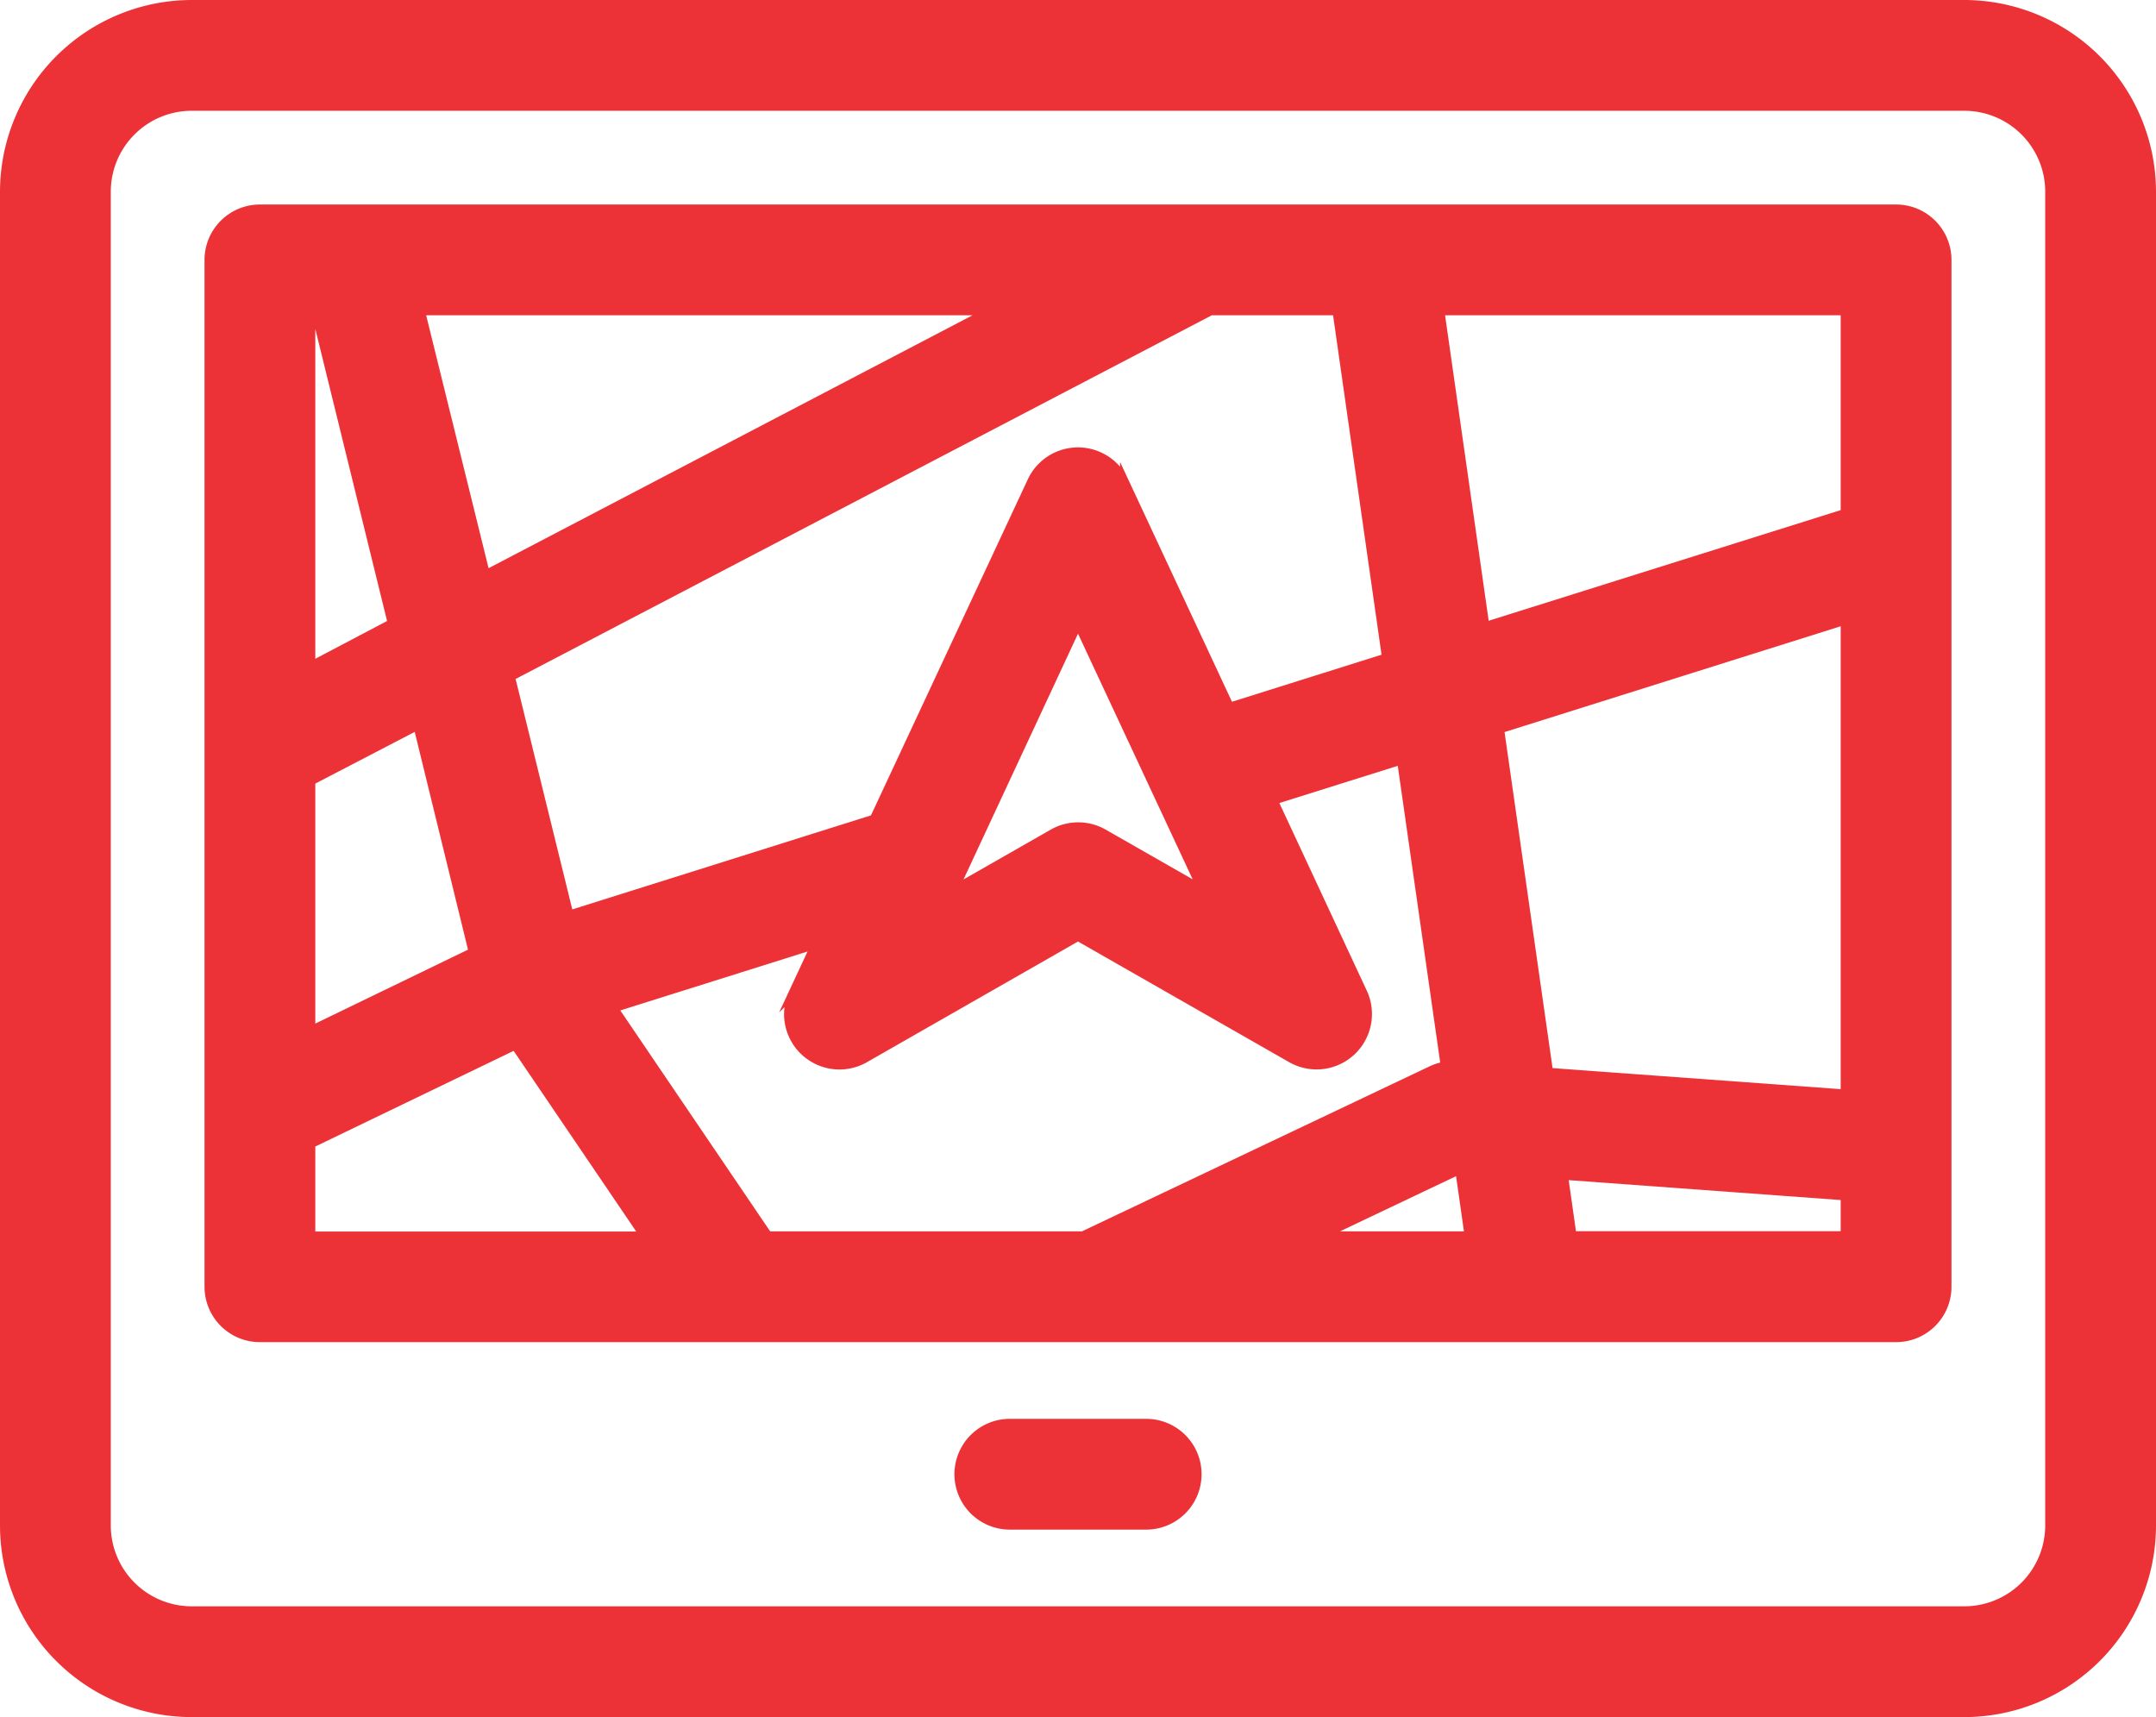 <svg id="Capa_1" data-name="Capa 1" xmlns="http://www.w3.org/2000/svg" viewBox="0 0 506 403"><defs><style>.cls-1{fill:#ed3237;stroke:#ed3237;stroke-miterlimit:10;stroke-width:2px;}</style></defs><title>gps</title><g id="_09-gps" data-name=" 09-gps"><g id="linear_color" data-name="linear color"><path class="cls-1" d="M496,28.64H80a44.05,44.05,0,0,0-44,44v313a44,44,0,0,0,44,44H496a44,44,0,0,0,44-44v-313A44.05,44.05,0,0,0,496,28.64Zm20,357a20,20,0,0,1-20,20H80a20,20,0,0,1-20-20v-313a20,20,0,0,1,20-20H496a20,20,0,0,1,20,20Z" transform="translate(-35 -27.64)"/><path class="cls-1" d="M304,361.64H272a12,12,0,0,0,0,24h32a12,12,0,0,0,0-24Z" transform="translate(-35 -27.64)"/><path class="cls-1" d="M492,88.64a12,12,0,0,0-12-12H96a12,12,0,0,0-12,12h0v241a12,12,0,0,0,12,12H480a12,12,0,0,0,12-12Zm-276.78,229L179,264.24l47.39-14.92-5.24,11.24A12,12,0,0,0,238,276.05l50-28.59,50.05,28.6a12,12,0,0,0,16.82-15.49l-21-45.07,30-9.43,10.26,71.75a11.91,11.91,0,0,0-3.2,1l-81.78,38.82ZM108,100.64h1l18,73.27-19,10Zm240.73,0L360.35,182,323.6,193.56l-24.73-53a12,12,0,0,0-21.74,0l-37,79.27L168.6,242.35l-13.75-55.88,164.3-85.83ZM288,174l29.15,62.45L294,223.22a12,12,0,0,0-11.9,0l-23.2,13.25ZM149,162.47l-15.26-61.83H267.31Zm-41,48.47,25-13,13,53.13-38,18.4ZM377.53,302.2l2.2,15.44H345.05ZM387,198.76l81-25.5V284.34l-69.5-5.08Zm81-50.66-84.44,26.54-10.56-74h95Zm-360,148L155.89,273l30.32,44.68H108Zm296,21.5-2-14.07,66,4.83v9.24Z" transform="translate(-35 -27.64)"/></g></g></svg>
